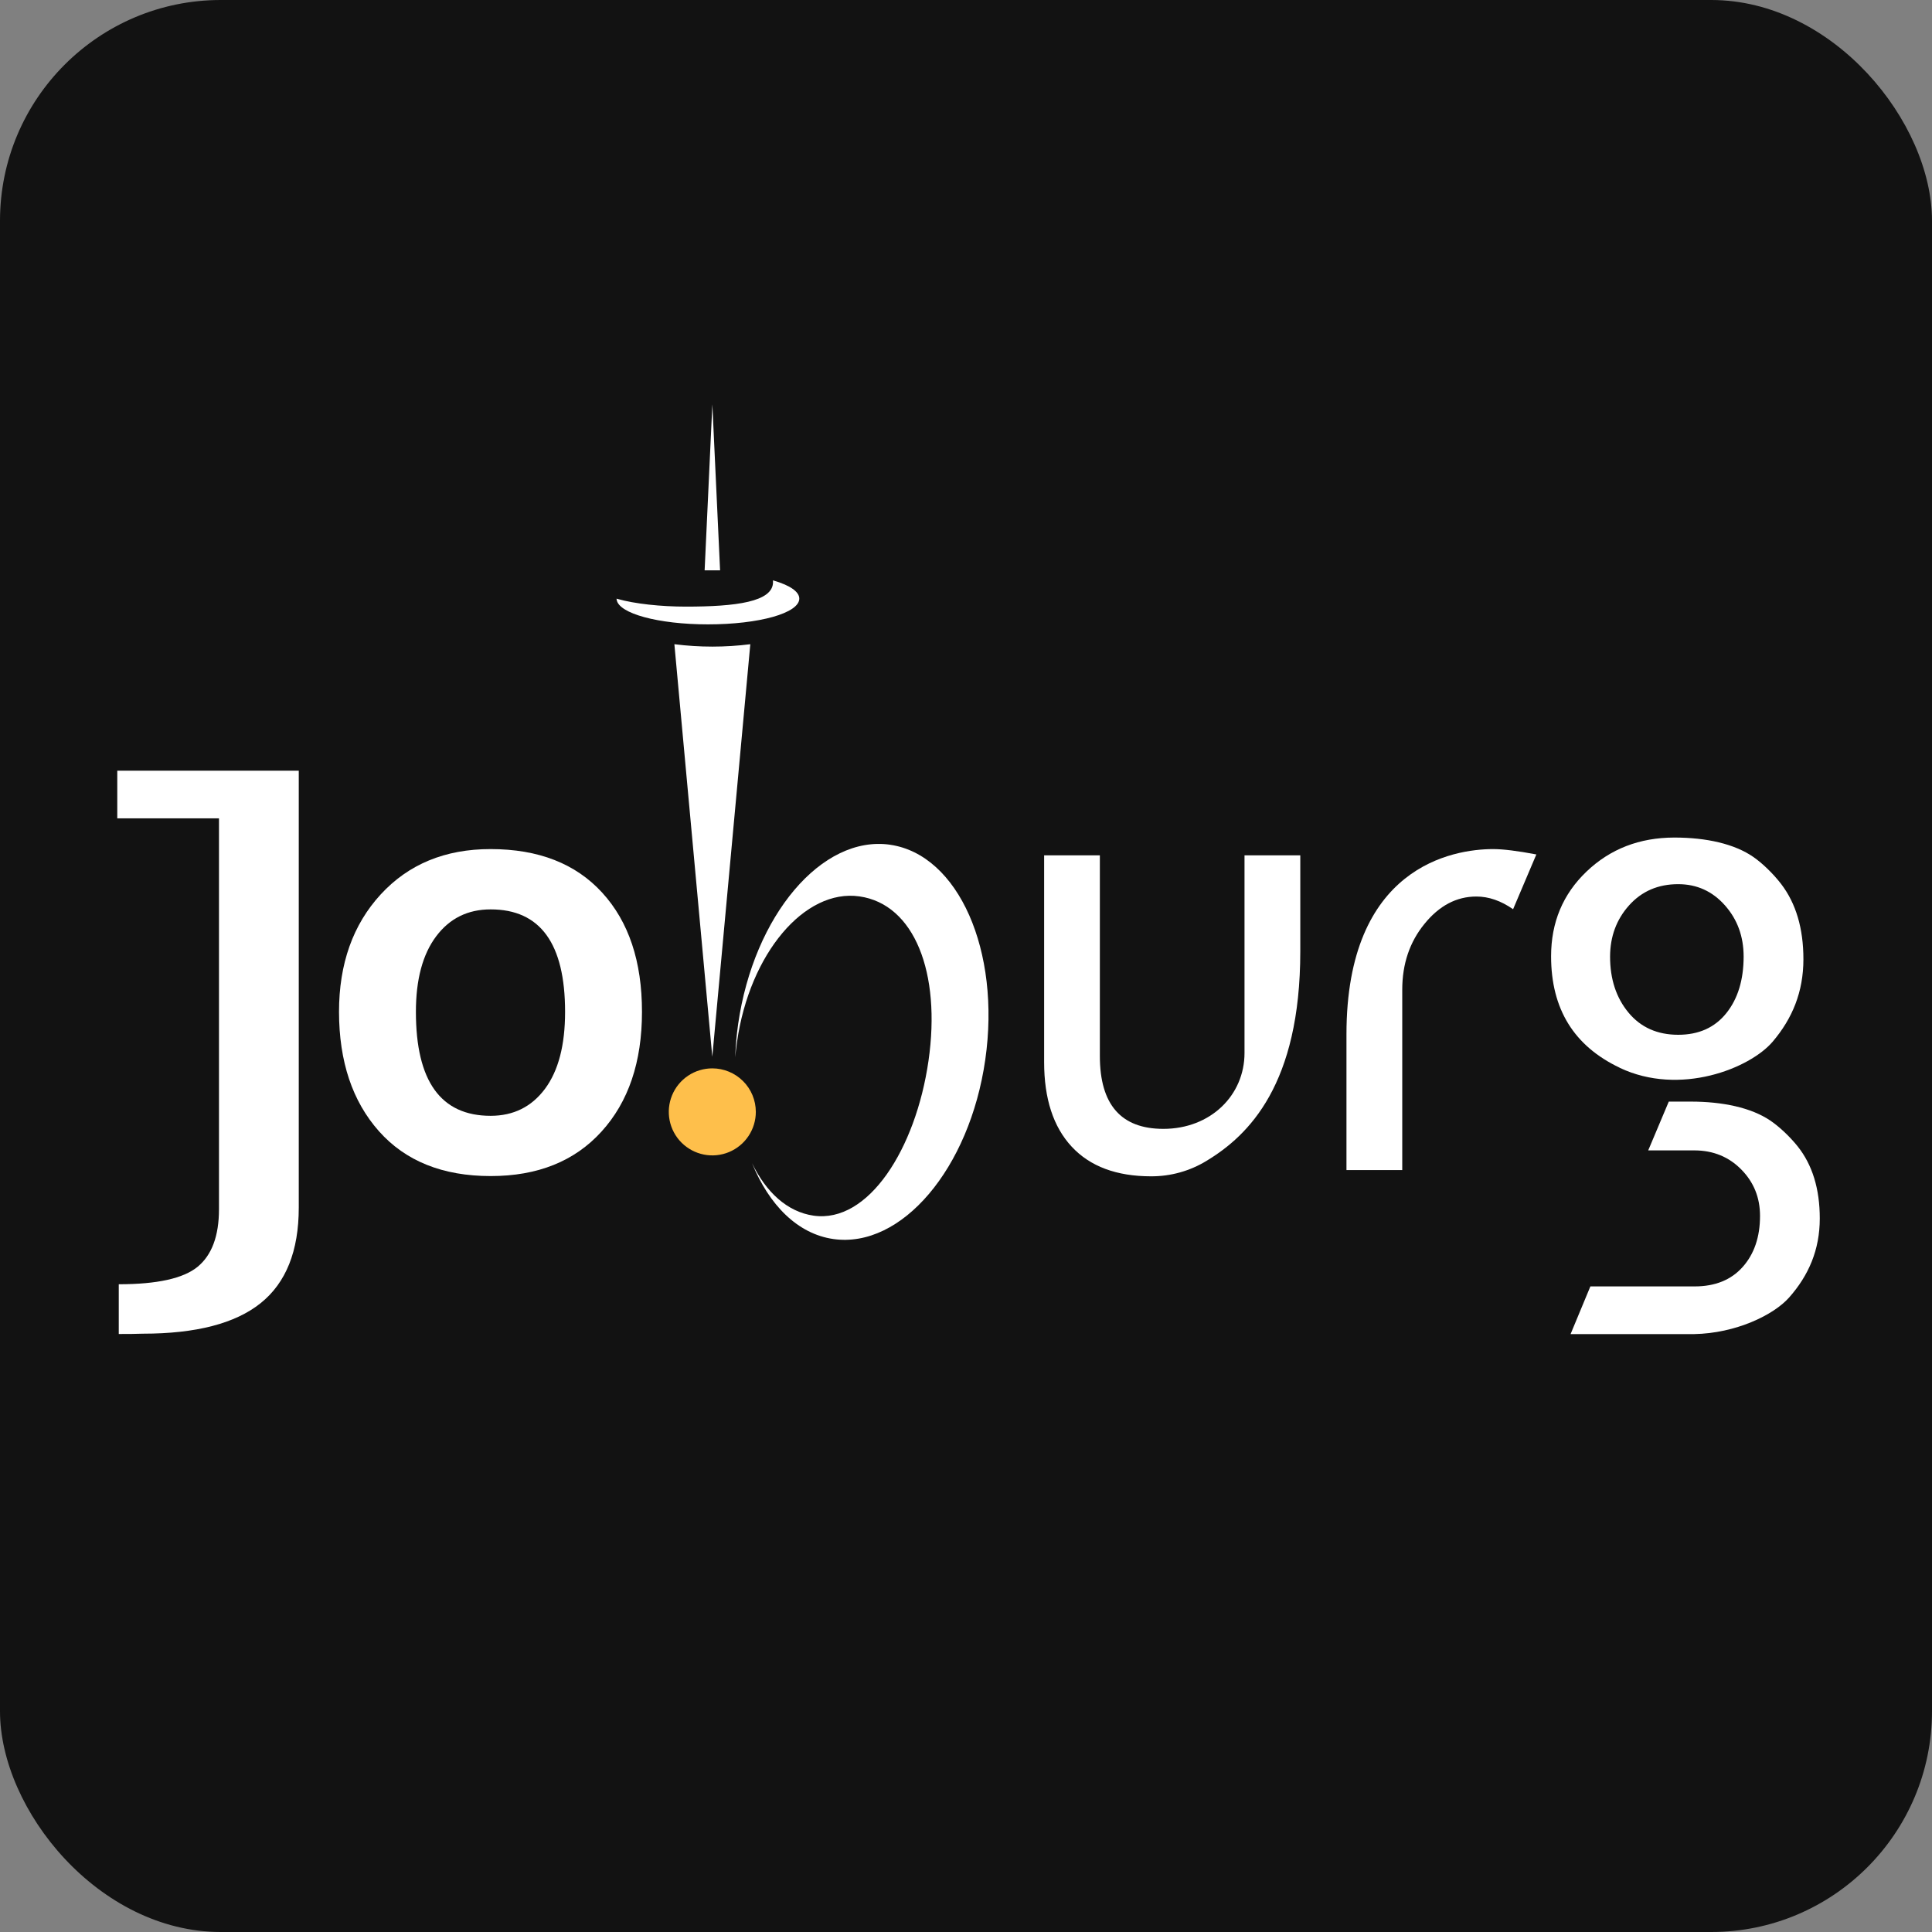<svg width="70" height="70" viewBox="0 0 70 70" fill="none" xmlns="http://www.w3.org/2000/svg">
<rect x="0" y="0" width="70" height="70" fill="#808080" stroke="none"/>
<g clip-path="url(#clip0_497_13668)">
<rect width="70" height="70" rx="8" fill="#121212"/>
<path d="M27.385 40.284C27.385 40.596 27.293 40.901 27.12 41.16C26.947 41.42 26.701 41.622 26.413 41.742C26.125 41.861 25.808 41.893 25.502 41.832C25.196 41.771 24.915 41.621 24.694 41.401C24.473 41.181 24.323 40.9 24.262 40.594C24.201 40.288 24.232 39.971 24.351 39.683C24.47 39.395 24.672 39.148 24.931 38.975C25.191 38.801 25.496 38.709 25.808 38.709C26.225 38.709 26.626 38.875 26.922 39.17C27.218 39.465 27.384 39.866 27.385 40.284Z" fill="#FEBF4B"/>
<path d="M60.804 32.035C60.077 32.035 59.485 32.29 59.026 32.801C58.568 33.312 58.338 33.931 58.336 34.66C58.336 35.476 58.559 36.152 59.003 36.688C59.447 37.224 60.048 37.492 60.805 37.492C61.548 37.492 62.128 37.232 62.547 36.71C62.965 36.189 63.174 35.505 63.175 34.66C63.175 33.931 62.949 33.311 62.496 32.801C62.043 32.291 61.479 32.035 60.804 32.035ZM58.685 38.686C57.032 37.901 56.199 36.564 56.199 34.647C56.199 33.419 56.627 32.395 57.484 31.577C58.342 30.758 59.401 30.348 60.664 30.346C61.823 30.346 62.845 30.574 63.534 31.054C63.857 31.279 64.245 31.652 64.539 32.035C65.07 32.733 65.341 33.636 65.341 34.755C65.341 35.941 64.938 36.906 64.229 37.74C63.403 38.711 60.869 39.725 58.684 38.688L58.685 38.686Z" fill="url(#paint0_linear_497_13668)"/>
<path d="M57.624 46.609H61.401C62.142 46.609 62.723 46.374 63.141 45.904C63.559 45.434 63.769 44.817 63.769 44.053C63.769 43.392 63.543 42.833 63.091 42.374C62.639 41.915 62.076 41.684 61.401 41.681H59.718L60.463 39.913H61.26C62.417 39.913 63.44 40.132 64.129 40.592C64.453 40.809 64.837 41.166 65.133 41.535C65.665 42.204 65.934 43.073 65.934 44.147C65.934 45.283 65.531 46.211 64.824 47.01C64.257 47.65 62.888 48.309 61.38 48.337H56.905L57.622 46.61" fill="url(#paint1_linear_497_13668)"/>
<path d="M48.785 37.475C48.785 31.399 52.642 30.764 54.1 30.764C54.462 30.764 54.983 30.829 55.665 30.958L54.822 32.943C54.382 32.636 53.938 32.483 53.491 32.483C52.773 32.483 52.146 32.814 51.61 33.475C51.074 34.132 50.806 34.927 50.806 35.86V42.394H48.785V37.475Z" fill="url(#paint2_linear_497_13668)"/>
<path d="M4.249 27.923V29.651H7.934V43.815C7.934 44.779 7.675 45.474 7.161 45.897C6.648 46.32 5.694 46.531 4.303 46.531V48.333C4.607 48.333 4.892 48.333 5.175 48.322C7.099 48.322 8.522 47.954 9.443 47.216C10.364 46.478 10.825 45.324 10.825 43.752V27.923H4.249Z" fill="url(#paint3_linear_497_13668)"/>
<path d="M12.283 36.662C12.283 34.92 12.787 33.502 13.794 32.406C14.802 31.311 16.129 30.763 17.776 30.764C19.51 30.764 20.858 31.291 21.819 32.343C22.781 33.395 23.261 34.835 23.26 36.661C23.26 38.48 22.77 39.927 21.791 41.002C20.815 42.076 19.477 42.612 17.776 42.611C16.041 42.611 14.692 42.069 13.73 40.986C12.768 39.903 12.286 38.462 12.283 36.662ZM15.069 36.662C15.069 39.173 15.971 40.428 17.776 40.428C18.604 40.428 19.261 40.102 19.746 39.45C20.232 38.797 20.474 37.868 20.474 36.662C20.474 34.186 19.575 32.948 17.776 32.949C16.948 32.949 16.29 33.275 15.802 33.926C15.313 34.578 15.069 35.49 15.069 36.662Z" fill="url(#paint4_linear_497_13668)"/>
<path d="M32.251 30.606C29.778 30.251 27.313 33.158 26.744 37.104C26.688 37.504 26.653 37.907 26.638 38.31C26.655 38.122 26.677 37.934 26.705 37.741C27.164 34.547 29.152 32.193 31.14 32.478C33.128 32.762 34.102 35.242 33.641 38.436C33.179 41.631 31.464 44.332 29.474 44.045C28.526 43.908 27.753 43.194 27.249 42.145C27.864 43.659 28.899 44.706 30.191 44.892C32.664 45.247 35.131 42.34 35.698 38.396C36.266 34.452 34.724 30.964 32.251 30.607" fill="url(#paint5_linear_497_13668)"/>
<path d="M28.033 21.035L28.004 21.029L28.008 21.09C28.008 21.809 26.654 21.979 24.851 21.979C23.948 21.979 22.995 21.878 22.369 21.699L22.338 21.689L22.342 21.722C22.403 22.227 23.856 22.622 25.65 22.622C27.506 22.622 28.96 22.213 28.96 21.688C28.96 21.443 28.631 21.21 28.031 21.035" fill="url(#paint6_linear_497_13668)"/>
<path d="M43.72 42.057C43.114 42.428 42.417 42.623 41.707 42.62C40.453 42.62 39.493 42.261 38.828 41.544C38.163 40.828 37.831 39.806 37.831 38.485V30.99H39.85V38.261C39.85 40.02 40.616 40.9 42.149 40.901C43.865 40.901 45.091 39.682 45.091 38.152V30.99H47.112V34.467C47.112 39.29 45.249 41.133 43.719 42.057" fill="url(#paint7_linear_497_13668)"/>
<path fill-rule="evenodd" clip-rule="evenodd" d="M25.81 14.649L26.09 20.664H25.53L25.81 14.649Z" fill="url(#paint8_linear_497_13668)"/>
<path d="M24.434 23.341L25.808 38.289L27.185 23.341C26.272 23.457 25.348 23.457 24.435 23.341" fill="url(#paint9_linear_497_13668)"/>
</g>
<defs>
<linearGradient id="paint0_linear_497_13668" x1="-33.309" y1="18.058" x2="30.559" y2="70.911" gradientUnits="userSpaceOnUse">
<stop stop-color="white"/>
<stop offset="1" stop-color="white"/>
</linearGradient>
<linearGradient id="paint1_linear_497_13668" x1="-33.309" y1="18.058" x2="30.559" y2="70.911" gradientUnits="userSpaceOnUse">
<stop stop-color="white"/>
<stop offset="1" stop-color="white"/>
</linearGradient>
<linearGradient id="paint2_linear_497_13668" x1="-33.309" y1="18.058" x2="30.559" y2="70.911" gradientUnits="userSpaceOnUse">
<stop stop-color="white"/>
<stop offset="1" stop-color="white"/>
</linearGradient>
<linearGradient id="paint3_linear_497_13668" x1="-33.309" y1="18.058" x2="30.559" y2="70.911" gradientUnits="userSpaceOnUse">
<stop stop-color="white"/>
<stop offset="1" stop-color="white"/>
</linearGradient>
<linearGradient id="paint4_linear_497_13668" x1="-33.309" y1="18.058" x2="30.559" y2="70.911" gradientUnits="userSpaceOnUse">
<stop stop-color="white"/>
<stop offset="1" stop-color="white"/>
</linearGradient>
<linearGradient id="paint5_linear_497_13668" x1="-33.309" y1="18.058" x2="30.559" y2="70.911" gradientUnits="userSpaceOnUse">
<stop stop-color="white"/>
<stop offset="1" stop-color="white"/>
</linearGradient>
<linearGradient id="paint6_linear_497_13668" x1="-33.309" y1="18.058" x2="30.559" y2="70.911" gradientUnits="userSpaceOnUse">
<stop stop-color="white"/>
<stop offset="1" stop-color="white"/>
</linearGradient>
<linearGradient id="paint7_linear_497_13668" x1="-33.309" y1="18.058" x2="30.559" y2="70.911" gradientUnits="userSpaceOnUse">
<stop stop-color="white"/>
<stop offset="1" stop-color="white"/>
</linearGradient>
<linearGradient id="paint8_linear_497_13668" x1="-33.309" y1="18.058" x2="30.559" y2="70.911" gradientUnits="userSpaceOnUse">
<stop stop-color="white"/>
<stop offset="1" stop-color="white"/>
</linearGradient>
<linearGradient id="paint9_linear_497_13668" x1="-33.309" y1="18.058" x2="30.559" y2="70.911" gradientUnits="userSpaceOnUse">
<stop stop-color="white"/>
<stop offset="1" stop-color="white"/>
</linearGradient>
<clipPath id="clip0_497_13668">
<rect width="70" height="70" rx="8" fill="white"/>
</clipPath>
</defs>
</svg>
